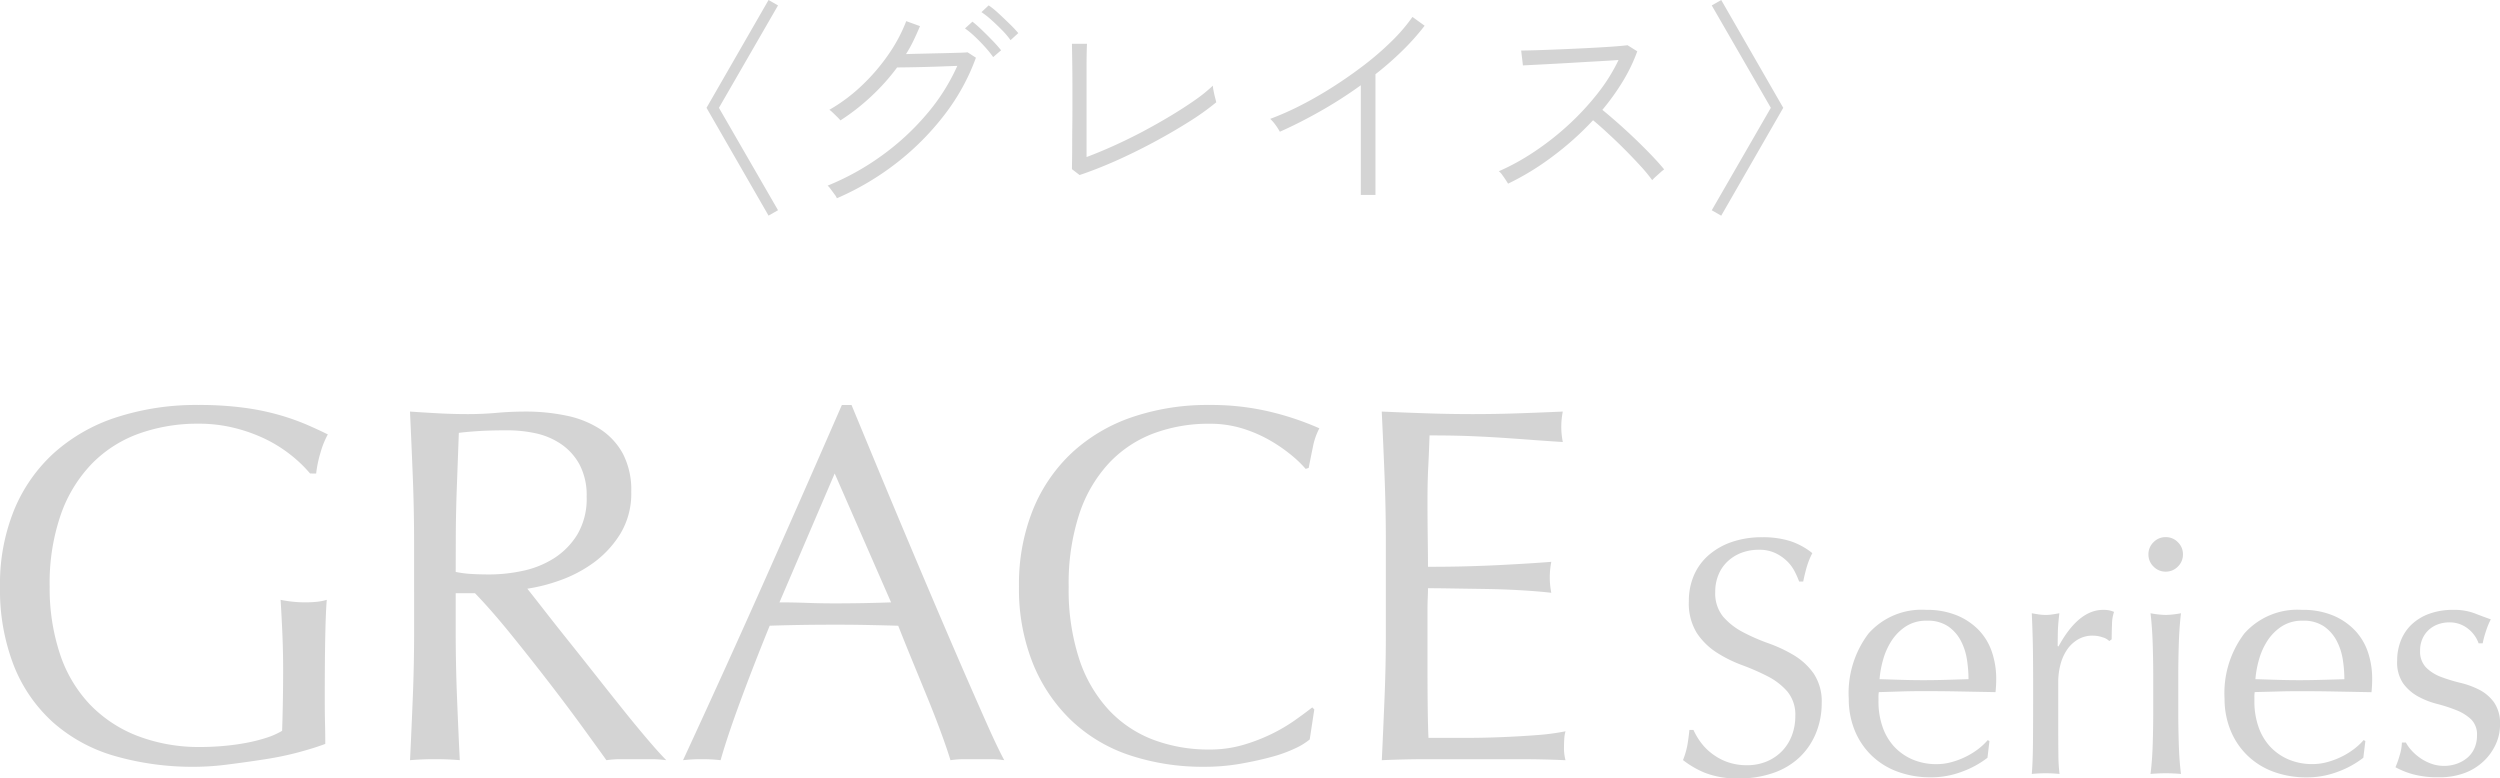 <svg xmlns="http://www.w3.org/2000/svg" width="177.354" height="55.217" viewBox="0 0 177.354 55.217">
  <g id="グレイス" transform="translate(-9580.686 -1420.271)">
    <path id="パス_18676" data-name="パス 18676" d="M14.208,1.568,9.808-6.08l4.4-7.648.672.384L10.688-6.08,14.88,1.184ZM19.056.336a1.173,1.173,0,0,0-.168-.28l-.272-.368A1.428,1.428,0,0,0,18.4-.56a18.2,18.2,0,0,0,3.816-2.112,17.83,17.83,0,0,0,3.192-2.936A14.221,14.221,0,0,0,27.6-9.056l-1.08.04q-.632.024-1.28.04t-1.168.024q-.52.008-.744.008A14.929,14.929,0,0,1,21.5-6.9a15.346,15.346,0,0,1-2.192,1.712,2.631,2.631,0,0,0-.208-.224q-.16-.16-.328-.32a1.711,1.711,0,0,0-.248-.208,12,12,0,0,0,2.3-1.72,13.875,13.875,0,0,0,1.888-2.2,11.126,11.126,0,0,0,1.264-2.368l.976.352q-.208.5-.448,1a9.356,9.356,0,0,1-.544.984q.512-.016,1.216-.032l1.4-.032q.7-.016,1.184-.032t.568-.032l.592.384A15,15,0,0,1,26.7-5.6,18.824,18.824,0,0,1,23.3-2.176,19.492,19.492,0,0,1,19.056.336ZM30.144-9.68a7.7,7.7,0,0,0-.576-.712q-.352-.392-.736-.752a5.966,5.966,0,0,0-.688-.568l.528-.48a8.339,8.339,0,0,1,.672.592q.4.384.776.776a8.235,8.235,0,0,1,.584.664Zm1.232-1.2a5.664,5.664,0,0,0-.592-.7q-.368-.376-.76-.728a5.944,5.944,0,0,0-.712-.56l.512-.48a5.978,5.978,0,0,1,.7.568q.408.376.8.76a8.119,8.119,0,0,1,.6.64Zm4.9,9.568-.544-.416q0-.192.008-.648t.008-1.064q0-.608.008-1.248t.008-1.2v-1.9q0-.608-.008-1.232t-.016-1.08q-.008-.456-.008-.52H36.8q-.016.24-.024.712t-.008,1.048v6.272q.9-.336,1.912-.792t2.048-1Q41.76-4.928,42.712-5.5t1.736-1.12a10.781,10.781,0,0,0,1.28-1.032,2.3,2.3,0,0,0,.048.352q.048.256.112.5t.08.328a18.129,18.129,0,0,1-1.952,1.392q-1.168.736-2.512,1.456T38.8-2.3Q37.44-1.7,36.272-1.312ZM56.224.1V-7.68a31.292,31.292,0,0,1-2.856,1.832q-1.48.84-2.888,1.464a4.244,4.244,0,0,0-.3-.472,2.945,2.945,0,0,0-.384-.44,20.458,20.458,0,0,0,2.2-.976Q53.152-6.864,54.3-7.6T56.52-9.16a21.032,21.032,0,0,0,1.928-1.68,12.094,12.094,0,0,0,1.44-1.688l.864.624a16.983,16.983,0,0,1-1.576,1.768,22.458,22.458,0,0,1-1.912,1.672V.1ZM66.672-.7q-.048-.08-.168-.264t-.256-.368a1.068,1.068,0,0,0-.232-.248,16.37,16.37,0,0,0,2.512-1.384,19.722,19.722,0,0,0,2.408-1.888A18.862,18.862,0,0,0,73.008-7.08a12.534,12.534,0,0,0,1.5-2.392q-.688.048-1.624.1t-1.928.112q-.992.056-1.848.1t-1.384.072L67.6-10.144q.368,0,1.128-.024t1.72-.064q.96-.04,1.9-.088t1.7-.1q.752-.056,1.1-.1l.688.432a11.76,11.76,0,0,1-1.024,2.128A16.5,16.5,0,0,1,73.36-5.936q.512.416,1.128.96T75.72-3.84q.616.592,1.144,1.144t.88.984a2.518,2.518,0,0,0-.264.216l-.336.3a2.664,2.664,0,0,0-.248.248,11.062,11.062,0,0,0-.832-1.008q-.512-.56-1.1-1.152T73.776-4.248Q73.184-4.8,72.7-5.2a21.317,21.317,0,0,1-2.9,2.592A18.829,18.829,0,0,1,66.672-.7Zm15.12,2.272-.672-.384L85.312-6.08,81.12-13.344l.672-.384,4.4,7.648Z" transform="translate(9621 1434)" fill="#d4d4d4"/>
    <g id="グループ_2528" data-name="グループ 2528" transform="translate(9519 1480.128)">
      <path id="パス_6218" data-name="パス 6218" d="M-33.318-20.268a9.363,9.363,0,0,0-1.35-1.3,9.738,9.738,0,0,0-1.8-1.134,11.252,11.252,0,0,0-2.2-.792,10.436,10.436,0,0,0-2.574-.306,12.337,12.337,0,0,0-4.158.684,8.87,8.87,0,0,0-3.348,2.106,9.868,9.868,0,0,0-2.232,3.6,14.824,14.824,0,0,0-.81,5.166,14.743,14.743,0,0,0,.72,4.752A9.576,9.576,0,0,0-48.96-3.906a9.351,9.351,0,0,0,3.384,2.25,12.177,12.177,0,0,0,4.518.792q.756,0,1.584-.072t1.6-.216a11.472,11.472,0,0,0,1.44-.36,5.265,5.265,0,0,0,1.134-.5q.036-1.08.054-2.16t.018-2.2q0-1.26-.054-2.52t-.126-2.412a8.812,8.812,0,0,0,1.728.18q.4,0,.792-.036a3.832,3.832,0,0,0,.756-.144q-.072.828-.108,2.61T-32.274-4q0,.72.018,1.458t.018,1.458q-.756.288-1.89.594a22.464,22.464,0,0,1-2.412.5q-1.278.2-2.556.36A18.608,18.608,0,0,1-41.418.54,20.039,20.039,0,0,1-47.2-.234,11.293,11.293,0,0,1-51.57-2.628,10.722,10.722,0,0,1-54.342-6.66a14.851,14.851,0,0,1-.972-5.58,13.943,13.943,0,0,1,1.008-5.454,11.251,11.251,0,0,1,2.844-4.05,12.321,12.321,0,0,1,4.446-2.52,18.306,18.306,0,0,1,5.778-.864,23.852,23.852,0,0,1,3.258.2,17.479,17.479,0,0,1,2.52.522,16.762,16.762,0,0,1,1.926.684q.828.36,1.476.684a6.161,6.161,0,0,0-.522,1.3,8.31,8.31,0,0,0-.306,1.476Zm7.38,4.932q0-2.376-.09-4.662t-.2-4.662q1.044.072,2.052.126t2.052.054q1.044,0,2.052-.09t2.052-.09a13.953,13.953,0,0,1,2.88.288,7,7,0,0,1,2.394.954,4.816,4.816,0,0,1,1.62,1.746,5.549,5.549,0,0,1,.594,2.7A5.5,5.5,0,0,1-11.3-16a7.217,7.217,0,0,1-1.89,2.052,9.336,9.336,0,0,1-2.394,1.26,12.027,12.027,0,0,1-2.322.594q.432.54,1.188,1.512t1.692,2.142q.936,1.17,1.944,2.448t1.944,2.448q.936,1.17,1.764,2.142T-8.046.072A8.163,8.163,0,0,0-9.126,0H-11.25a7.377,7.377,0,0,0-1.044.072q-.54-.756-1.638-2.268t-2.43-3.24q-1.332-1.728-2.718-3.438t-2.538-2.9h-1.368v2.628q0,2.376.09,4.68t.2,4.536Q-23.526,0-24.462,0t-1.764.072q.108-2.232.2-4.536t.09-4.68Zm2.952,2.052a7.38,7.38,0,0,0,1.1.144q.594.036,1.314.036a11.349,11.349,0,0,0,2.322-.252,6.743,6.743,0,0,0,2.214-.882,5.246,5.246,0,0,0,1.674-1.692,4.965,4.965,0,0,0,.666-2.682,4.65,4.65,0,0,0-.522-2.322,4.16,4.16,0,0,0-1.35-1.458,5.146,5.146,0,0,0-1.8-.738,9.544,9.544,0,0,0-1.908-.2q-1.26,0-2.088.054t-1.4.126q-.072,1.98-.144,3.924t-.072,3.888Zm22.968,2.16q.936,0,1.944.036t1.944.036q1.008,0,2.016-.018T7.9-11.124l-4-9.144ZM15.93.072A6.759,6.759,0,0,0,14.976,0H13.068a6.759,6.759,0,0,0-.954.072q-.252-.828-.684-2t-.954-2.448Q9.954-5.652,9.414-6.966t-1.008-2.5Q7.254-9.5,6.066-9.522T3.69-9.54q-1.116,0-2.2.018t-2.2.054Q-1.854-6.66-2.79-4.122T-4.194.072A11.439,11.439,0,0,0-5.526,0,11.439,11.439,0,0,0-6.858.072q2.916-6.3,5.688-12.528T4.41-25.128h.684q.864,2.088,1.872,4.518T9.018-15.7q1.044,2.484,2.088,4.932T13.068-6.21q.918,2.106,1.656,3.762T15.93.072ZM37.6-1.4a4.694,4.694,0,0,1-1.026.63,9.746,9.746,0,0,1-1.692.612q-.99.27-2.214.486A14.689,14.689,0,0,1,30.114.54a16.418,16.418,0,0,1-5.256-.81A11.079,11.079,0,0,1,20.7-2.736a11.615,11.615,0,0,1-2.736-4.05,14.166,14.166,0,0,1-.99-5.454,14.166,14.166,0,0,1,.99-5.454,11.382,11.382,0,0,1,2.772-4.05A11.939,11.939,0,0,1,25-24.264a16.563,16.563,0,0,1,5.472-.864,18.044,18.044,0,0,1,4.338.486,20.274,20.274,0,0,1,3.474,1.17,4.754,4.754,0,0,0-.468,1.368q-.18.864-.288,1.44l-.216.072a7.959,7.959,0,0,0-1.008-.972,11.079,11.079,0,0,0-1.512-1.044,9.594,9.594,0,0,0-1.944-.846,7.839,7.839,0,0,0-2.376-.342,11.106,11.106,0,0,0-3.942.684,8.391,8.391,0,0,0-3.168,2.106,9.819,9.819,0,0,0-2.106,3.6A15.791,15.791,0,0,0,20.5-12.24a15.791,15.791,0,0,0,.756,5.166,9.819,9.819,0,0,0,2.106,3.6,8.391,8.391,0,0,0,3.168,2.106,11.106,11.106,0,0,0,3.942.684,8.429,8.429,0,0,0,2.394-.324,12.814,12.814,0,0,0,2.016-.774,12.041,12.041,0,0,0,1.656-.972q.738-.522,1.242-.918l.144.144ZM43-15.372q0-2.376-.09-4.68t-.2-4.608q1.62.072,3.222.126t3.222.054q1.62,0,3.2-.054t3.2-.126a5.5,5.5,0,0,0-.108,1.08,5.5,5.5,0,0,0,.108,1.08q-1.152-.072-2.106-.144t-2.016-.144q-1.062-.072-2.322-.126T46.1-22.968q-.036,1.152-.09,2.2T45.954-18.4q0,1.4.018,2.736t.018,2.016q1.584,0,2.844-.036t2.3-.09q1.044-.054,1.926-.108T54.738-14a5.677,5.677,0,0,0-.108,1.116,5.494,5.494,0,0,0,.108,1.08q-.936-.108-2.178-.18t-2.484-.09l-2.34-.036q-1.1-.018-1.746-.018,0,.324-.018.7t-.018.954v3.564q0,2.052.018,3.384t.054,2.016h2.52q1.368,0,2.682-.054t2.484-.144a16.191,16.191,0,0,0,2.034-.27,2.584,2.584,0,0,0-.09.558q-.018.306-.018.558a3.34,3.34,0,0,0,.108.936Q54.126,0,52.524,0H45.99q-1.62,0-3.276.072.108-2.3.2-4.59T43-9.18Z" transform="translate(117 -6)" fill="#d4d4d4"/>
      <path id="パス_6217" data-name="パス 6217" d="M-28.176-3.072a4.808,4.808,0,0,0,.516.876,3.961,3.961,0,0,0,.792.8A4.064,4.064,0,0,0-25.776-.8a4.032,4.032,0,0,0,1.392.228,3.552,3.552,0,0,0,1.428-.276,3.253,3.253,0,0,0,1.08-.744,3.252,3.252,0,0,0,.684-1.1,3.809,3.809,0,0,0,.24-1.356,2.576,2.576,0,0,0-.564-1.752,4.661,4.661,0,0,0-1.4-1.08,16.459,16.459,0,0,0-1.812-.792,9.333,9.333,0,0,1-1.812-.9,4.807,4.807,0,0,1-1.4-1.38,3.991,3.991,0,0,1-.564-2.256,4.557,4.557,0,0,1,.36-1.836,4,4,0,0,1,1.044-1.428,4.931,4.931,0,0,1,1.644-.936,6.511,6.511,0,0,1,2.16-.336,6.406,6.406,0,0,1,1.992.276,4.964,4.964,0,0,1,1.56.852,5.169,5.169,0,0,0-.36.864q-.144.456-.288,1.152h-.288a6.088,6.088,0,0,0-.324-.732,2.8,2.8,0,0,0-.552-.732,3.087,3.087,0,0,0-.828-.564,2.665,2.665,0,0,0-1.152-.228,3.429,3.429,0,0,0-1.236.216,2.961,2.961,0,0,0-.984.612,2.7,2.7,0,0,0-.648.948,3.113,3.113,0,0,0-.228,1.2,2.614,2.614,0,0,0,.564,1.776,4.825,4.825,0,0,0,1.4,1.092,13.9,13.9,0,0,0,1.812.792,10.181,10.181,0,0,1,1.812.852,4.627,4.627,0,0,1,1.4,1.3,3.57,3.57,0,0,1,.564,2.112,5.54,5.54,0,0,1-.4,2.088,4.916,4.916,0,0,1-1.152,1.716A5.129,5.129,0,0,1-22.476-.036a7.257,7.257,0,0,1-2.484.4,6.194,6.194,0,0,1-2.412-.4,6.575,6.575,0,0,1-1.548-.9,5.666,5.666,0,0,0,.3-1q.084-.444.156-1.14Zm16.56-7.752a2.644,2.644,0,0,0-1.5.408A3.5,3.5,0,0,0-14.124-9.4a4.858,4.858,0,0,0-.6,1.344,7.117,7.117,0,0,0-.252,1.38l1.548.048q.8.024,1.572.024.792,0,1.608-.024l1.584-.048A9.236,9.236,0,0,0-8.772-8.04,4.269,4.269,0,0,0-9.2-9.384a2.866,2.866,0,0,0-.9-1.032A2.561,2.561,0,0,0-11.616-10.824ZM-17.16-5.28a7.009,7.009,0,0,1,1.4-4.632,5.03,5.03,0,0,1,4.092-1.68,5.551,5.551,0,0,1,2.2.4A4.58,4.58,0,0,1-7.92-10.14,4.162,4.162,0,0,1-7-8.592a5.885,5.885,0,0,1,.3,1.9q0,.24-.012.468t-.036.468l-2.568-.048q-1.272-.024-2.568-.024-.792,0-1.572.024l-1.572.048a1.988,1.988,0,0,0-.024.36v.312a5.433,5.433,0,0,0,.276,1.752,3.982,3.982,0,0,0,.8,1.4,3.854,3.854,0,0,0,1.3.936A4.264,4.264,0,0,0-10.9-.648,3.876,3.876,0,0,0-9.912-.78a5.591,5.591,0,0,0,.984-.36,5.366,5.366,0,0,0,.9-.54A4.566,4.566,0,0,0-7.3-2.352l.12.072L-7.32-1.1A6.632,6.632,0,0,1-9.108-.12a6.169,6.169,0,0,1-2.22.408,6.754,6.754,0,0,1-2.364-.4A5.235,5.235,0,0,1-15.54-1.26a5.178,5.178,0,0,1-1.2-1.788A5.864,5.864,0,0,1-17.16-5.28Zm18.48-4.1a1.071,1.071,0,0,0-.468-.264,2.158,2.158,0,0,0-.708-.12A2.022,2.022,0,0,0-.888-9.5a2.4,2.4,0,0,0-.768.708,3.373,3.373,0,0,0-.48,1.056A4.923,4.923,0,0,0-2.3-6.432v2.64q0,1.608.012,2.46A11.86,11.86,0,0,0-2.208.048Q-2.688,0-3.168,0-3.7,0-4.176.048q.072-.816.084-2.22t.012-3.444v-.768q0-.936-.012-2.16t-.084-2.808q.264.048.5.084a3.4,3.4,0,0,0,.5.036,3.079,3.079,0,0,0,.456-.036q.24-.036.5-.084-.1.864-.108,1.368t-.012.96L-2.28-9Q-.864-11.592.888-11.592a2.486,2.486,0,0,1,.372.024,1.9,1.9,0,0,1,.4.12,2.7,2.7,0,0,0-.144.876q-.024.588-.024,1.068ZM4.1-15.528a1.178,1.178,0,0,1,.36-.864,1.178,1.178,0,0,1,.864-.36,1.178,1.178,0,0,1,.864.36,1.178,1.178,0,0,1,.36.864,1.178,1.178,0,0,1-.36.864,1.178,1.178,0,0,1-.864.36,1.178,1.178,0,0,1-.864-.36A1.178,1.178,0,0,1,4.1-15.528ZM4.44-6.864q0-1.08-.036-2.268t-.156-2.22a6.458,6.458,0,0,0,1.08.12,6.458,6.458,0,0,0,1.08-.12q-.12,1.032-.156,2.22T6.216-6.864v2.5q0,1.08.036,2.268T6.408.048Q5.856,0,5.328,0T4.248.048q.12-.96.156-2.148T4.44-4.368Zm10.608-3.96a2.644,2.644,0,0,0-1.5.408A3.5,3.5,0,0,0,12.54-9.4a4.858,4.858,0,0,0-.6,1.344,7.117,7.117,0,0,0-.252,1.38l1.548.048q.8.024,1.572.024.792,0,1.608-.024L18-6.672a9.236,9.236,0,0,0-.108-1.368,4.269,4.269,0,0,0-.432-1.344,2.866,2.866,0,0,0-.9-1.032A2.561,2.561,0,0,0,15.048-10.824ZM9.5-5.28a7.009,7.009,0,0,1,1.4-4.632A5.03,5.03,0,0,1,15-11.592a5.551,5.551,0,0,1,2.2.4,4.58,4.58,0,0,1,1.548,1.056,4.162,4.162,0,0,1,.924,1.548,5.885,5.885,0,0,1,.3,1.9q0,.24-.012.468t-.036.468l-2.568-.048q-1.272-.024-2.568-.024-.792,0-1.572.024L11.64-5.76a1.988,1.988,0,0,0-.024.36v.312a5.433,5.433,0,0,0,.276,1.752,3.982,3.982,0,0,0,.8,1.4,3.854,3.854,0,0,0,1.3.936,4.264,4.264,0,0,0,1.776.348,3.876,3.876,0,0,0,.984-.132,5.591,5.591,0,0,0,.984-.36,5.366,5.366,0,0,0,.9-.54,4.566,4.566,0,0,0,.732-.672l.12.072L19.344-1.1a6.632,6.632,0,0,1-1.788.984,6.169,6.169,0,0,1-2.22.408,6.754,6.754,0,0,1-2.364-.4A5.235,5.235,0,0,1,11.124-1.26a5.178,5.178,0,0,1-1.2-1.788A5.864,5.864,0,0,1,9.5-5.28Zm12.864,3.1a2.588,2.588,0,0,0,.372.528,3.589,3.589,0,0,0,.6.54,3.384,3.384,0,0,0,.792.42,2.656,2.656,0,0,0,.948.168,2.682,2.682,0,0,0,.876-.144A2.4,2.4,0,0,0,26.7-1.08a1.889,1.889,0,0,0,.516-.672,2.174,2.174,0,0,0,.192-.936,1.492,1.492,0,0,0-.42-1.14,3.307,3.307,0,0,0-1.044-.648,10.989,10.989,0,0,0-1.368-.444,5.739,5.739,0,0,1-1.368-.54,3.215,3.215,0,0,1-1.044-.924,2.641,2.641,0,0,1-.42-1.584,3.876,3.876,0,0,1,.264-1.452,3.19,3.19,0,0,1,.768-1.14,3.6,3.6,0,0,1,1.248-.756,4.88,4.88,0,0,1,1.7-.276,4.123,4.123,0,0,1,1.5.24q.612.24,1.164.432a5.357,5.357,0,0,0-.36.888,6.375,6.375,0,0,0-.216.816h-.288a2.275,2.275,0,0,0-.744-1.032,2.076,2.076,0,0,0-1.368-.456,2.265,2.265,0,0,0-.72.12,1.982,1.982,0,0,0-.648.36,1.909,1.909,0,0,0-.48.624,2.018,2.018,0,0,0-.192.912A1.607,1.607,0,0,0,23.8-7.5a2.951,2.951,0,0,0,1.044.66,11.059,11.059,0,0,0,1.368.42,6.037,6.037,0,0,1,1.368.5,2.972,2.972,0,0,1,1.044.9,2.641,2.641,0,0,1,.42,1.584,3.326,3.326,0,0,1-.3,1.368,3.834,3.834,0,0,1-.864,1.212,3.964,3.964,0,0,1-1.356.84,5.055,5.055,0,0,1-1.8.3A6.731,6.731,0,0,1,22.872.072a5.772,5.772,0,0,1-1.248-.5,6.249,6.249,0,0,0,.3-.852,3.366,3.366,0,0,0,.156-.9Z" transform="translate(210 -5)" fill="#d4d4d4"/>
    </g>
  </g>
</svg>
